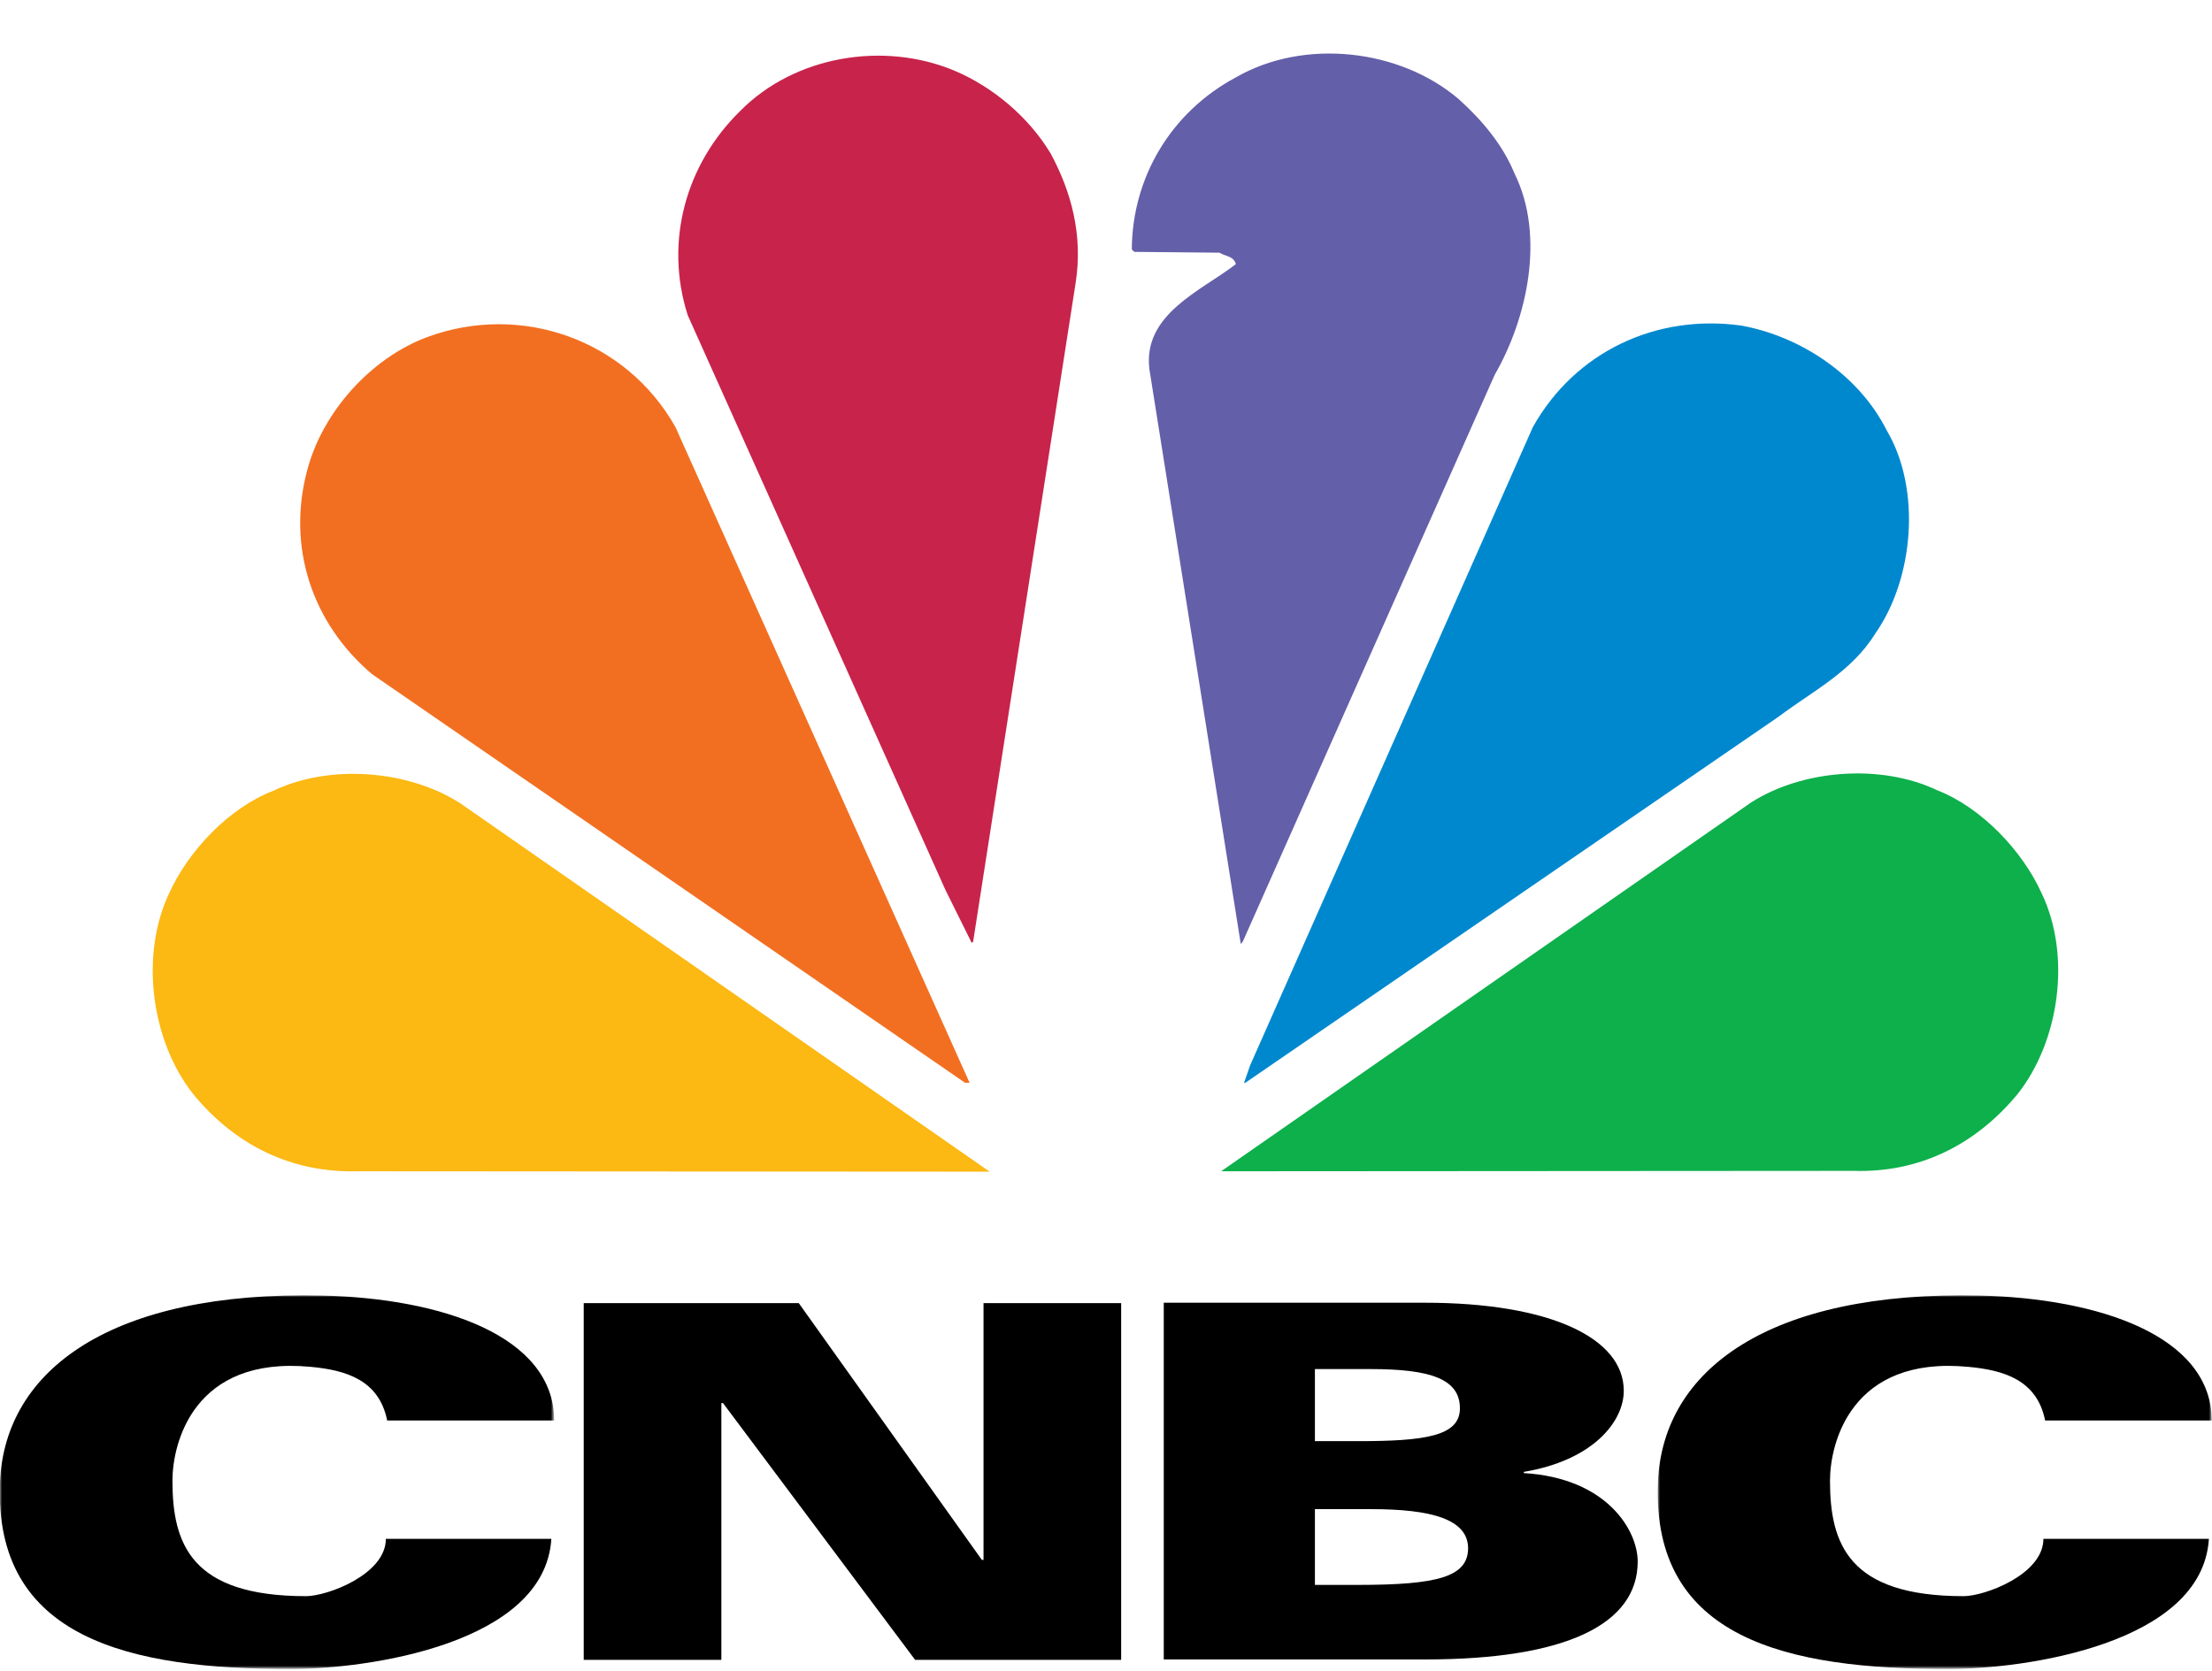 <svg version="1.1" id="Layer_1" xmlns="http://www.w3.org/2000/svg" xmlns:xlink="http://www.w3.org/1999/xlink" x="0px" y="0px" viewBox="0 0 540 408" style="enable-background:new 0 0 540 408;" xml:space="preserve">
 <style type="text/css">
  .st0{filter:url(#Adobe_OpacityMaskFilter);}
	.st1{fill-rule:evenodd;clip-rule:evenodd;fill:#FFFFFF;}
	.st2{mask:url(#b_1_);fill-rule:evenodd;clip-rule:evenodd;}
	.st3{filter:url(#Adobe_OpacityMaskFilter_1_);}
	.st4{mask:url(#d_1_);fill-rule:evenodd;clip-rule:evenodd;}
	.st5{fill-rule:evenodd;clip-rule:evenodd;}
	.st6{fill:none;}
	.st7{fill:#FFFFFF;}
	.st8{fill-rule:evenodd;clip-rule:evenodd;fill:#645FA9;}
	.st9{fill-rule:evenodd;clip-rule:evenodd;fill:#C8234A;}
	.st10{fill-rule:evenodd;clip-rule:evenodd;fill:#0088CF;}
	.st11{fill-rule:evenodd;clip-rule:evenodd;fill:#F26F21;}
	.st12{fill-rule:evenodd;clip-rule:evenodd;fill:#0DB04B;}
	.st13{fill-rule:evenodd;clip-rule:evenodd;fill:#FCB813;}
 </style>
 <g>
  <g transform="translate(0 314.95)">
   <defs>
    <filter id="Adobe_OpacityMaskFilter" filterUnits="userSpaceOnUse" x="0" y="1.3" width="135.3" height="91.3">
     <feColorMatrix type="matrix" values="1 0 0 0 0  0 1 0 0 0  0 0 1 0 0  0 0 0 1 0">
     </feColorMatrix>
    </filter>
   </defs>
   <mask maskUnits="userSpaceOnUse" x="0" y="1.3" width="135.3" height="91.3" id="b_1_">
    <g class="st0">
     <polygon id="a_1_" class="st1" points="0,92.6 135.3,92.6 135.3,1.3 0,1.3 				">
     </polygon>
    </g>
   </mask>
   <path class="st2" d="M94.5,31.8c-2-9.7-9.9-12.2-18.7-13c-28.6-2.7-33.7,18.7-33.7,27.8c0,15.4,4.5,28.2,32.6,28.2
			c5.2,0,19.5-5.3,19.5-14h40.4C133,86.5,89.7,92.6,70.9,92.6c-39.1,0-72.5-7.3-70.9-45.7C1.2,19.5,27.2,0.2,78.8,1.4
			c28.8,0.7,56.4,9.7,56.5,30.5H94.5z">
   </path>
  </g>
  <g transform="translate(401.143 314.95)">
   <defs>
    <filter id="Adobe_OpacityMaskFilter_1_" filterUnits="userSpaceOnUse" x="3.6" y="1.3" width="135.3" height="91.3">
     <feColorMatrix type="matrix" values="1 0 0 0 0  0 1 0 0 0  0 0 1 0 0  0 0 0 1 0">
     </feColorMatrix>
    </filter>
   </defs>
   <mask maskUnits="userSpaceOnUse" x="3.6" y="1.3" width="135.3" height="91.3" id="d_1_">
    <g class="st3">
     <polygon id="c_1_" class="st1" points="3.6,92.6 138.9,92.6 138.9,1.3 3.6,1.3 				">
     </polygon>
    </g>
   </mask>
   <path class="st4" d="M98.1,31.8c-2-9.7-9.9-12.2-18.8-13c-28.6-2.7-33.7,18.7-33.7,27.8c0,15.4,4.5,28.2,32.6,28.2
			c5.2,0,19.5-5.3,19.5-14h40.4c-1.6,25.7-44.9,31.8-63.7,31.8C35.4,92.6,2,85.4,3.6,46.9C4.8,19.5,30.7,0.2,82.3,1.4
			c28.7,0.7,56.4,9.7,56.5,30.5H98.1z">
   </path>
  </g>
  <polygon class="st5" points="142.5,318.2 195,318.2 239.7,380.9 240.1,380.9 240.1,318.2 273.7,318.2 273.7,405.3 223.4,405.3 
		176.5,342.6 176.1,342.6 176.1,405.3 142.5,405.3 	">
  </polygon>
  <path class="st6" d="M356.4,344c0-7.2-7.1-9.6-21.8-9.6h-13.7V352h10.5C347.8,352,356.4,350.7,356.4,344z">
  </path>
  <path class="st6" d="M334.6,368.6h-13.7V387h10.5c19.6,0,26.8-2.1,26.8-8.8C358.3,370.9,349.2,368.6,334.6,368.6z">
  </path>
  <path class="st7" d="M513,218.1c-7.2-22.7-30.6-41.1-54.4-42.3l-0.8-0.8c8.1-7.3,14.4-15.9,18.1-25.4c7.4-18.9,4.2-43.2-8.1-58.9
		c-16.4-21.9-43.4-29.7-69-22.5c-4.3,1.5-8.3,4.1-12.4,4.8c4-22.9-4.4-43.3-20.9-58.3c-17-15-45-19.1-65.9-9.6
		c-12.1,4.9-23.4,16.5-30.2,27.6c-5-8-11.9-16.8-20.3-21.9c-18.6-13.7-48.9-14-67.9-1.1C159.9,23.8,148.5,47,153,72.7l-0.5,0.6
		c-14.9-8.8-37-9.9-53.3-3.4c-18.5,6.6-34.5,25.7-38,44.6c-4.8,23.3,3.4,45,20.6,60.9c-15.2,2.4-29.1,7.2-40.3,18.9
		c-17.8,16.9-22.4,45.3-13,67.6c12.1,25.9,34.6,38.8,63.7,38.1h354.3c19.5,0.4,37.1-4.3,50.7-17.8C514,265.4,520.8,241,513,218.1z">
  </path>
  <path d="M372,359.7v-0.3c16.8-2.8,24.4-12.2,24.4-19.8c0-12.9-18-21.5-48.6-21.5h-63.7v87.1H348c34.3,0,51.8-8.6,51.8-23.9
		C399.8,373.7,392.3,360.9,372,359.7z M320.9,334.3h13.7c14.6,0,21.8,2.4,21.8,9.6c0,6.8-8.6,8-24.9,8h-10.5V334.3z M331.5,387
		h-10.5v-18.5h13.7c14.6,0,23.7,2.4,23.7,9.6C358.3,385,351.1,387,331.5,387z">
  </path>
  <path class="st8" d="M369.7,42.3c-2.8-6.8-7.7-12.8-13.6-18.1c-14.4-12.3-37.8-14.9-54.4-5.3c-15.9,8.5-25.3,24.5-25.4,42l0.6,0.6
		l20.8,0.2c1.4,0.9,3.5,0.8,4,2.8c-8.4,6.5-22.8,12.2-21.1,25.7l22.3,140.3l0.5-0.6l61.5-138.4C372.8,77.8,377.3,57.6,369.7,42.3">
  </path>
  <path class="st9" d="M237.6,229.7l25-160.7c1.8-11.7-1.1-22.2-6.1-31.5c-5.4-9-14.2-16.3-23.4-20.2c-17.3-7.3-39.1-3.7-52.4,9.8
		C167.5,40,162.1,58.9,167.9,77l62.9,140.3l6.4,12.9C237.5,230.1,237.6,229.9,237.6,229.7">
  </path>
  <path class="st10" d="M460.6,105.1c8.5,14.4,6.6,36.2-2.8,49.6c-5.8,9.4-15.4,14.1-23.6,20.3L304,264.4h-0.3l1.5-4.3l69-155.8
		c10.3-18.4,30.1-27.7,50.9-24.8C439.4,82.1,453.7,91.4,460.6,105.1">
  </path>
  <path class="st11" d="M90.8,164.6l144.8,99.8h1.1l-71.8-160.1c-12.1-21.5-37.8-30.4-60.6-22c-13.9,5.2-25.6,18.4-29.3,32.5
		C70,133.5,76.1,152.1,90.8,164.6">
  </path>
  <path class="st12" d="M492.5,267.2c10.3-13,13.2-33.9,5.9-49.1c-4.7-10.4-14.7-20.9-25.4-25.1c-13.8-6.6-33-5.1-45.6,3l-129.3,90
		l154.4-0.1C468.5,286.4,482.2,279.6,492.5,267.2">
  </path>
  <path class="st13" d="M241.6,286.1l-129.3-90c-12.7-8.1-31.8-9.6-45.6-3C56,197.2,46,207.7,41.3,218.1c-7.2,15.2-4.4,36.1,5.9,49.1
		c10.2,12.4,23.9,19.2,40,18.8L241.6,286.1z">
  </path>
 </g>
</svg>